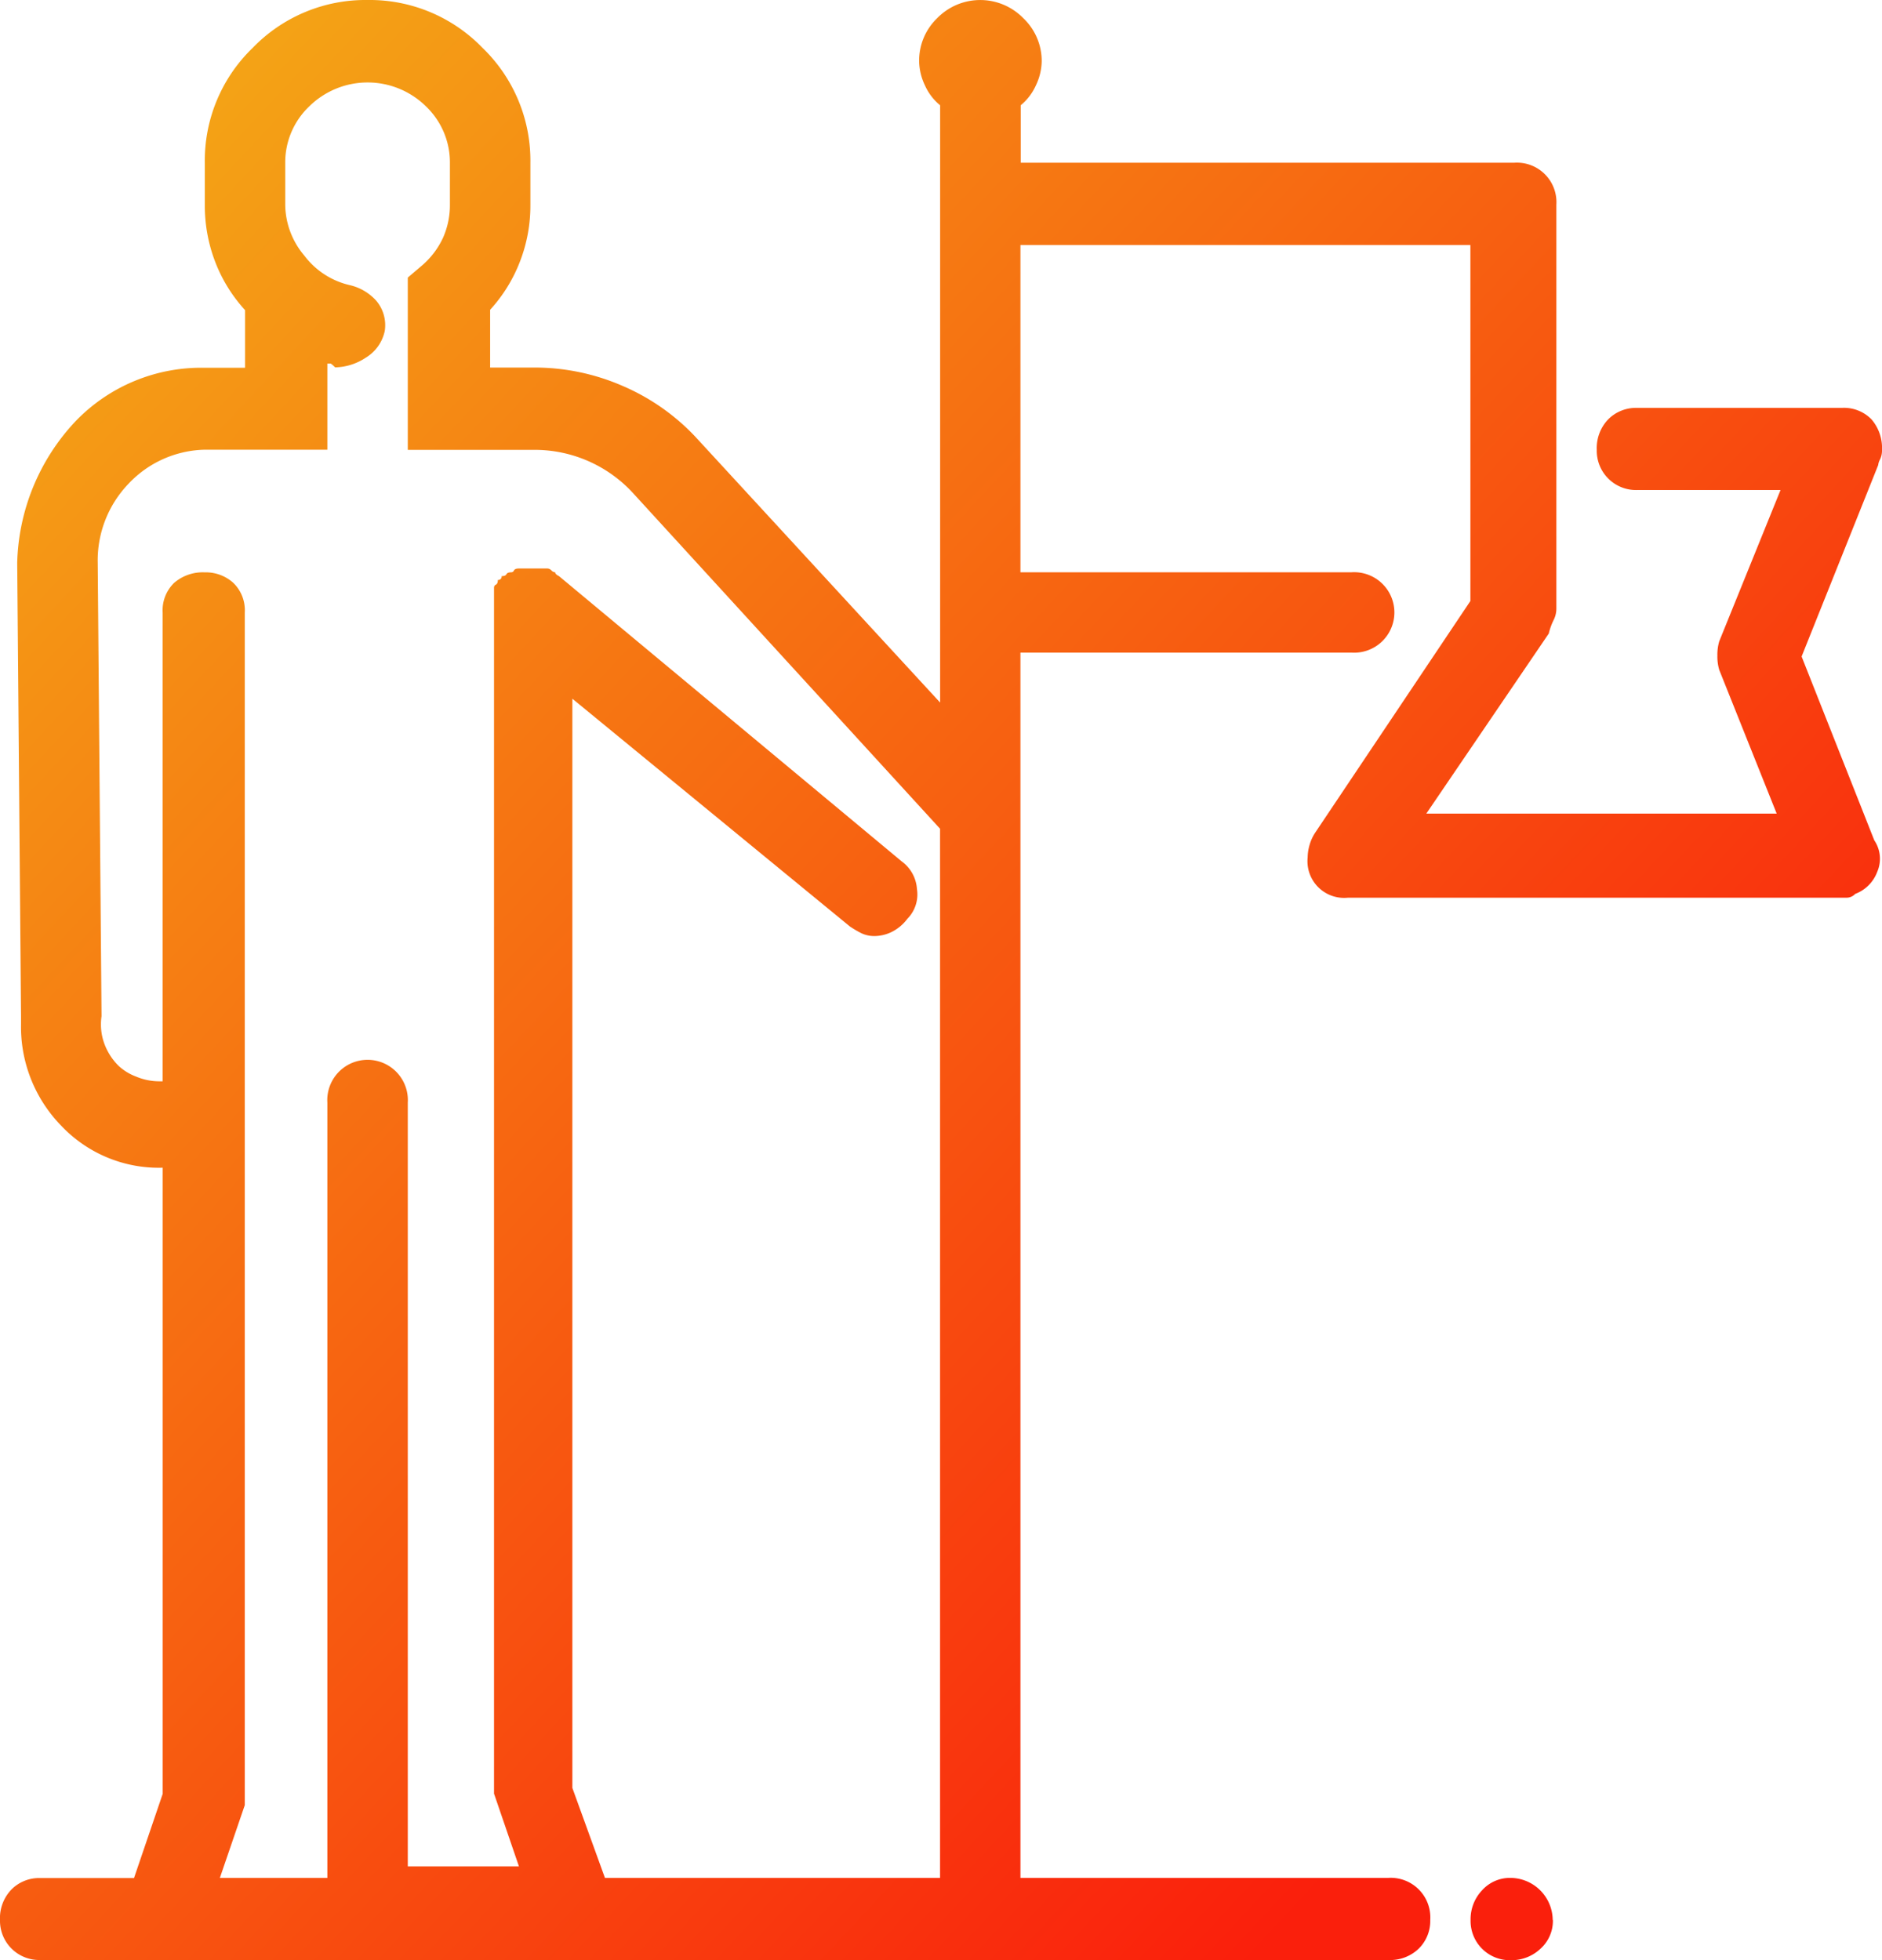 <svg xmlns="http://www.w3.org/2000/svg" xmlns:xlink="http://www.w3.org/1999/xlink" width="49.322" height="51.379" viewBox="0 0 49.322 51.379"><defs><style>.a{fill:none;}.b{clip-path:url(#a);}.c{fill:url(#b);}</style><clipPath id="a"><rect class="a" width="49.322" height="51.379"/></clipPath><linearGradient id="b" x1="0.81" y1="0.847" x2="-0.212" y2="-0.143" gradientUnits="objectBoundingBox"><stop offset="0" stop-color="#fa1f0c"/><stop offset="1" stop-color="#f2d119"/></linearGradient></defs><g class="b" transform="translate(0 0)"><path class="c" d="M47.215,17.208l1.905,4.818a.863.863,0,0,1,.076.828.983.983,0,0,1-.576.576.311.311,0,0,1-.227.1H35.323a.961.961,0,0,1-1.053-1.055,1.206,1.206,0,0,1,.049-.324,1.147,1.147,0,0,1,.15-.328l4.066-6.07V6.422H26.743V15h8.68a1.055,1.055,0,1,1,0,2.106h-8.68V49.222h9.634a1.038,1.038,0,0,1,1.106,1.1,1.021,1.021,0,0,1-.3.752,1.08,1.08,0,0,1-.8.3H1.053A1.028,1.028,0,0,1,0,50.326a1.08,1.08,0,0,1,.3-.8,1.019,1.019,0,0,1,.752-.3h2.46l.752-2.208V30.607a3.517,3.517,0,0,1-2.659-1.1A3.711,3.711,0,0,1,.551,26.844v-.2l-.1-11.89a5.616,5.616,0,0,1,1.53-3.714,4.566,4.566,0,0,1,3.388-1.4H6.422V8.128a3.983,3.983,0,0,1-.778-1.254,4.093,4.093,0,0,1-.276-1.5v-1.1A4.1,4.1,0,0,1,6.623,1.254,4.107,4.107,0,0,1,9.634,0a4.11,4.11,0,0,1,3.011,1.254A4.107,4.107,0,0,1,13.9,4.265v1.1a4.057,4.057,0,0,1-.277,1.5,3.983,3.983,0,0,1-.778,1.254V9.634H14a5.768,5.768,0,0,1,2.307.477,5.707,5.707,0,0,1,1.909,1.329l6.422,6.975V2.759a1.409,1.409,0,0,1-.4-.526,1.51,1.51,0,0,1-.15-.627A1.545,1.545,0,0,1,24.56.477a1.576,1.576,0,0,1,2.258,0A1.545,1.545,0,0,1,27.3,1.606a1.51,1.51,0,0,1-.15.627,1.428,1.428,0,0,1-.4.526V4.265H39.688a1.036,1.036,0,0,1,1.1,1.1V15.956a.664.664,0,0,1-.074.3,1.641,1.641,0,0,0-.125.35L37.38,21.325h9.182L45.057,17.56a1.223,1.223,0,0,1-.049-.375,1.236,1.236,0,0,1,.049-.377l1.606-3.964H42.9a1.028,1.028,0,0,1-1.053-1.053,1.086,1.086,0,0,1,.3-.8,1.026,1.026,0,0,1,.752-.3h5.369a1.009,1.009,0,0,1,.778.3,1.149,1.149,0,0,1,.276.8.539.539,0,0,1-.051.25.406.406,0,0,0-.049.15ZM15.854,49.222h8.782v-27.5l-8.03-8.78A3.5,3.5,0,0,0,14,11.791H10.687V7.276l.352-.3a2.138,2.138,0,0,0,.576-.754,2.114,2.114,0,0,0,.176-.852v-1.1a2.031,2.031,0,0,0-.627-1.481,2.179,2.179,0,0,0-3.06,0,2.026,2.026,0,0,0-.629,1.481v1.1a2.094,2.094,0,0,0,.5,1.329,2.075,2.075,0,0,0,1.205.778,1.336,1.336,0,0,1,.676.4.991.991,0,0,1,.227.8,1.078,1.078,0,0,1-.5.7,1.5,1.5,0,0,1-.8.252c-.067-.067-.109-.1-.125-.1H8.579v2.258H5.369a2.826,2.826,0,0,0-2.008.9,2.9,2.9,0,0,0-.8,2.059l.1,11.89a1.475,1.475,0,0,0,.076.727,1.578,1.578,0,0,0,.375.578,1.391,1.391,0,0,0,.451.276,1.566,1.566,0,0,0,.6.125h.1V16.056a1,1,0,0,1,.3-.778,1.146,1.146,0,0,1,.8-.276,1.075,1.075,0,0,1,.752.276,1,1,0,0,1,.3.778V47.315l-.653,1.907H8.579V28.9a1.056,1.056,0,1,1,2.108,0v20.02H13.6l-.653-1.907V15.4a.084.084,0,0,1,.049-.076c.034-.015.051-.056.051-.123a.09.09,0,0,0,.1-.1q.1,0,.125-.049c.016-.034.058-.051.125-.051a.081.081,0,0,0,.074-.051c.018-.033.06-.049.127-.049h.752a.148.148,0,0,1,.1.049.151.151,0,0,0,.1.051c0,.033.033.067.1.1l8.981,7.477a.976.976,0,0,1,.4.727.906.906,0,0,1-.252.778,1.158,1.158,0,0,1-.426.352,1.051,1.051,0,0,1-.426.1.786.786,0,0,1-.352-.074,2.7,2.7,0,0,1-.3-.176L15,18.314v28.55Zm24.838,1.1a1.114,1.114,0,0,0-1.1-1.1.979.979,0,0,0-.752.326,1.1,1.1,0,0,0-.3.778,1.028,1.028,0,0,0,1.053,1.053,1.105,1.105,0,0,0,.778-.3.982.982,0,0,0,.326-.752" transform="translate(0 0)"/></g></svg>